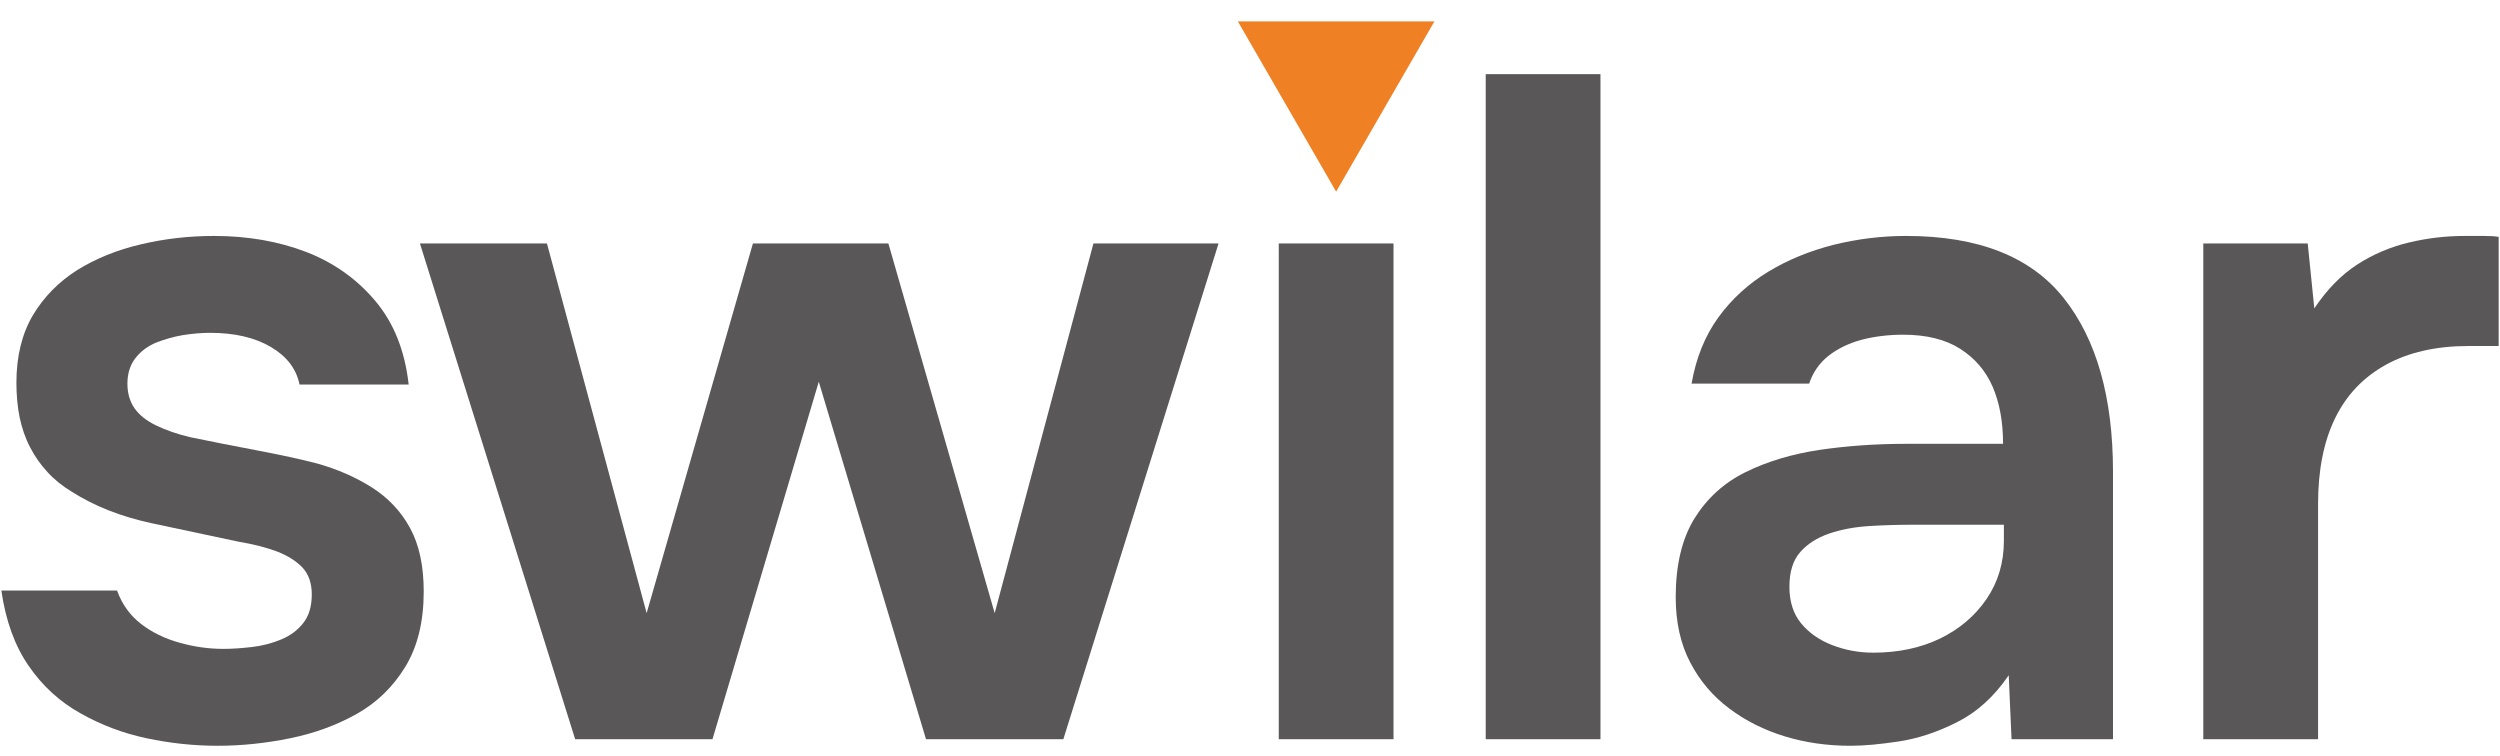 <svg width="119" height="36" viewBox="0 0 119 36" fill="none" xmlns="http://www.w3.org/2000/svg">
    <g clip-path="url(#clip0_885_82)">
        <mask id="mask0_885_82" style="mask-type:luminance" maskUnits="userSpaceOnUse" x="-1" y="0" width="121" height="37">
            <path d="M-1 -4.73857e-06H120V36.516H-1V-4.73857e-06Z" fill="white"/>
        </mask>
        <g mask="url(#mask0_885_82)">
            <path d="M19.517 25.13C19.088 24.344 18.48 23.698 17.706 23.205C16.926 22.712 16.062 22.335 15.11 22.066C14.303 21.855 13.344 21.651 12.244 21.44C11.137 21.229 10.075 21.024 9.065 20.813C8.438 20.666 7.894 20.474 7.427 20.25C6.967 20.026 6.621 19.751 6.397 19.425C6.174 19.099 6.065 18.708 6.065 18.261C6.065 17.781 6.193 17.378 6.442 17.052C6.698 16.725 7.024 16.476 7.427 16.31C7.83 16.15 8.259 16.028 8.707 15.951C9.154 15.881 9.583 15.843 10.005 15.843C11.169 15.843 12.129 16.067 12.89 16.514C13.651 16.962 14.105 17.557 14.259 18.305H19.453C19.273 16.693 18.743 15.363 17.86 14.32C16.984 13.278 15.883 12.497 14.572 11.992C13.254 11.487 11.796 11.231 10.184 11.231C8.988 11.231 7.824 11.365 6.692 11.634C5.553 11.902 4.549 12.312 3.666 12.862C2.79 13.418 2.086 14.135 1.562 15.011C1.044 15.894 0.781 16.962 0.781 18.216C0.781 18.811 0.833 19.367 0.935 19.872C1.044 20.378 1.203 20.851 1.427 21.28C1.651 21.715 1.926 22.111 2.259 22.47C2.585 22.828 2.975 23.141 3.423 23.41C4.498 24.094 5.764 24.593 7.229 24.907C8.687 25.22 10.063 25.514 11.348 25.783C12.065 25.904 12.672 26.058 13.184 26.25C13.69 26.448 14.092 26.698 14.393 27.011C14.687 27.324 14.841 27.753 14.841 28.29C14.841 28.86 14.706 29.314 14.438 29.653C14.169 29.998 13.817 30.26 13.383 30.439C12.954 30.619 12.487 30.74 11.994 30.798C11.502 30.855 11.048 30.887 10.632 30.887C9.941 30.887 9.25 30.791 8.547 30.593C7.849 30.401 7.235 30.1 6.711 29.697C6.193 29.294 5.809 28.77 5.572 28.111H0.065C0.27 29.544 0.704 30.74 1.363 31.693C2.016 32.646 2.841 33.401 3.826 33.951C4.811 34.508 5.86 34.904 6.979 35.141C8.099 35.378 9.225 35.499 10.363 35.499C11.495 35.499 12.647 35.378 13.811 35.141C14.975 34.904 16.031 34.514 16.99 33.977C17.943 33.439 18.711 32.691 19.293 31.738C19.875 30.785 20.169 29.589 20.169 28.156C20.169 26.934 19.952 25.924 19.517 25.13Z" fill="#595757"/>
            <path d="M52.048 11.589L47.347 29.186L42.287 11.589H35.839L30.78 29.186L26.034 11.589H19.989L27.377 35.186H33.914L38.974 18.171L44.078 35.186H50.615L58.003 11.589H52.048Z" fill="#595757"/>
            <path d="M60.869 35.186H66.331V11.589H60.869V35.186Z" fill="#595757"/>
            <path d="M70.72 35.186H76.182V3.53H70.72V35.186Z" fill="#595757"/>
            <path d="M98.231 14.186C96.664 12.216 94.163 11.231 90.728 11.231C89.57 11.231 88.419 11.372 87.28 11.653C86.148 11.941 85.112 12.363 84.171 12.932C83.231 13.502 82.438 14.224 81.798 15.101C81.159 15.983 80.73 17.039 80.519 18.261H86.116C86.295 17.723 86.602 17.282 87.037 16.936C87.472 16.598 87.99 16.342 88.604 16.175C89.218 16.015 89.883 15.932 90.593 15.932C91.7 15.932 92.602 16.156 93.305 16.604C94.009 17.052 94.521 17.653 94.853 18.414C95.18 19.175 95.346 20.084 95.346 21.126H90.728C89.301 21.126 87.926 21.222 86.615 21.414C85.297 21.612 84.126 21.964 83.097 22.47C82.067 22.975 81.255 23.717 80.653 24.683C80.058 25.655 79.764 26.902 79.764 28.424C79.764 29.621 79.995 30.657 80.455 31.533C80.915 32.416 81.536 33.145 82.317 33.727C83.091 34.309 83.973 34.751 84.958 35.051C85.943 35.352 86.986 35.499 88.086 35.499C88.719 35.499 89.474 35.429 90.376 35.294C91.271 35.16 92.193 34.859 93.146 34.38C94.105 33.9 94.924 33.158 95.615 32.141L95.749 35.186H100.579V22.47C100.579 18.919 99.798 16.156 98.231 14.186ZM95.385 25.738C95.385 26.781 95.109 27.708 94.559 28.514C94.009 29.32 93.267 29.947 92.346 30.395C91.419 30.842 90.357 31.067 89.167 31.067C88.476 31.067 87.83 30.945 87.216 30.708C86.602 30.472 86.11 30.126 85.739 29.678C85.368 29.231 85.176 28.649 85.176 27.932C85.176 27.216 85.348 26.666 85.694 26.275C86.039 25.885 86.493 25.597 87.063 25.399C87.626 25.207 88.259 25.086 88.962 25.041C89.666 24.996 90.376 24.977 91.092 24.977H95.385V25.738Z" fill="#595757"/>
            <path d="M118.246 11.231H117.325C116.429 11.231 115.54 11.333 114.664 11.544C113.781 11.755 112.962 12.101 112.201 12.593C111.44 13.086 110.762 13.783 110.161 14.679L109.847 11.589H104.877V35.186H110.34V23.992C110.34 22.38 110.608 21.024 111.146 19.917C111.683 18.811 112.489 17.96 113.563 17.365C114.638 16.77 115.956 16.47 117.504 16.47H118.936V11.275C118.757 11.244 118.527 11.231 118.246 11.231Z" fill="#595757"/>
            <path d="M63.6 9.122L68.279 1.017H58.921L63.6 9.122Z" fill="#EF8023"/>
        </g>
    </g>
    <defs>
        <clipPath id="clip0_885_82">
            <rect width="119" height="36" fill="white"/>
        </clipPath>
    </defs>
</svg>